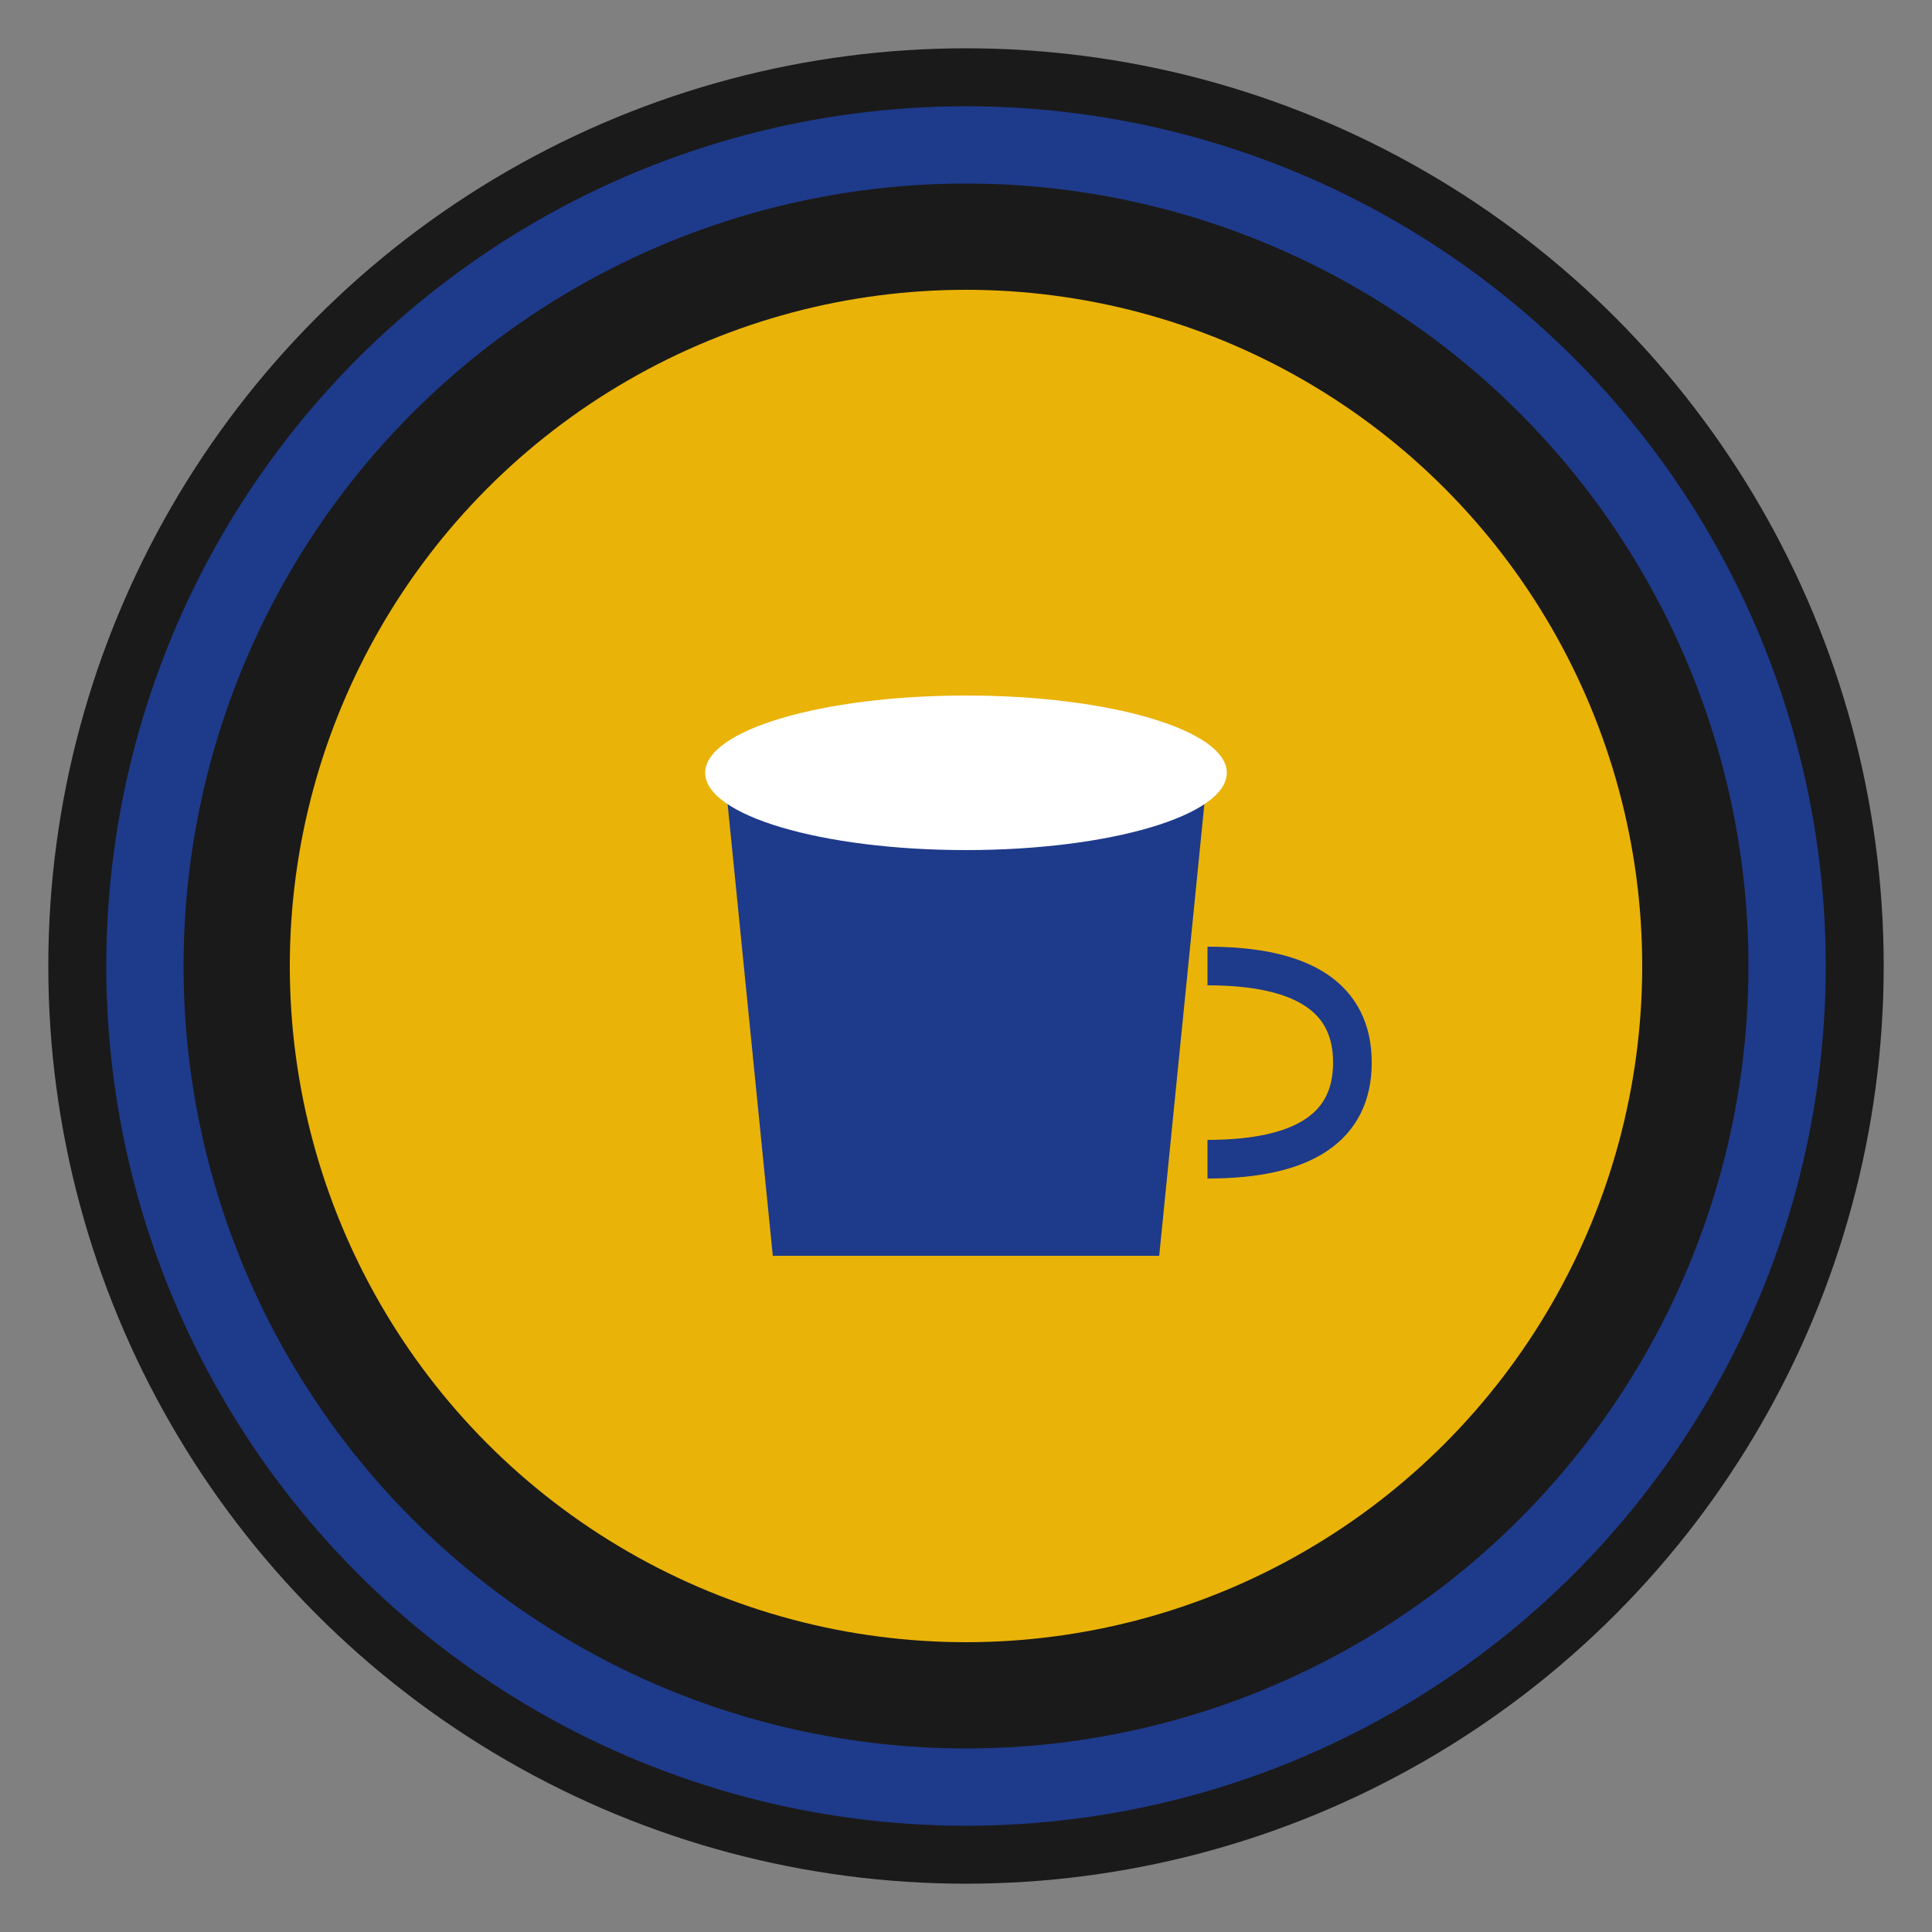 <svg xmlns="http://www.w3.org/2000/svg" viewBox="0 0 200 200">
  <rect x="0" y="0" width="200" height="200" fill="#808080" stroke="none"/>
  <!-- Outer black circle -->
  <circle cx="100" cy="100" r="95" fill="#1a1a1a" stroke="none"/>
  <!-- Blue ring -->
  <circle cx="100" cy="100" r="85" fill="none" stroke="#1E3A8A" stroke-width="8"/>
  <!-- Yellow/gold background -->
  <circle cx="100" cy="100" r="70" fill="#EAB308"/>
  <!-- Beer mug icon for better recognition at small sizes -->
  <g transform="translate(100, 100)">
    <!-- Beer glass -->
    <path d="M -25 -20 L -20 30 L 20 30 L 25 -20 Z" fill="#1E3A8A"/>
    <!-- Foam/head -->
    <ellipse cx="0" cy="-20" rx="27" ry="8" fill="#FFF"/>
    <!-- Handle -->
    <path d="M 25 0 Q 40 0 40 10 Q 40 20 25 20" fill="none" stroke="#1E3A8A" stroke-width="4"/>
  </g>
</svg>
